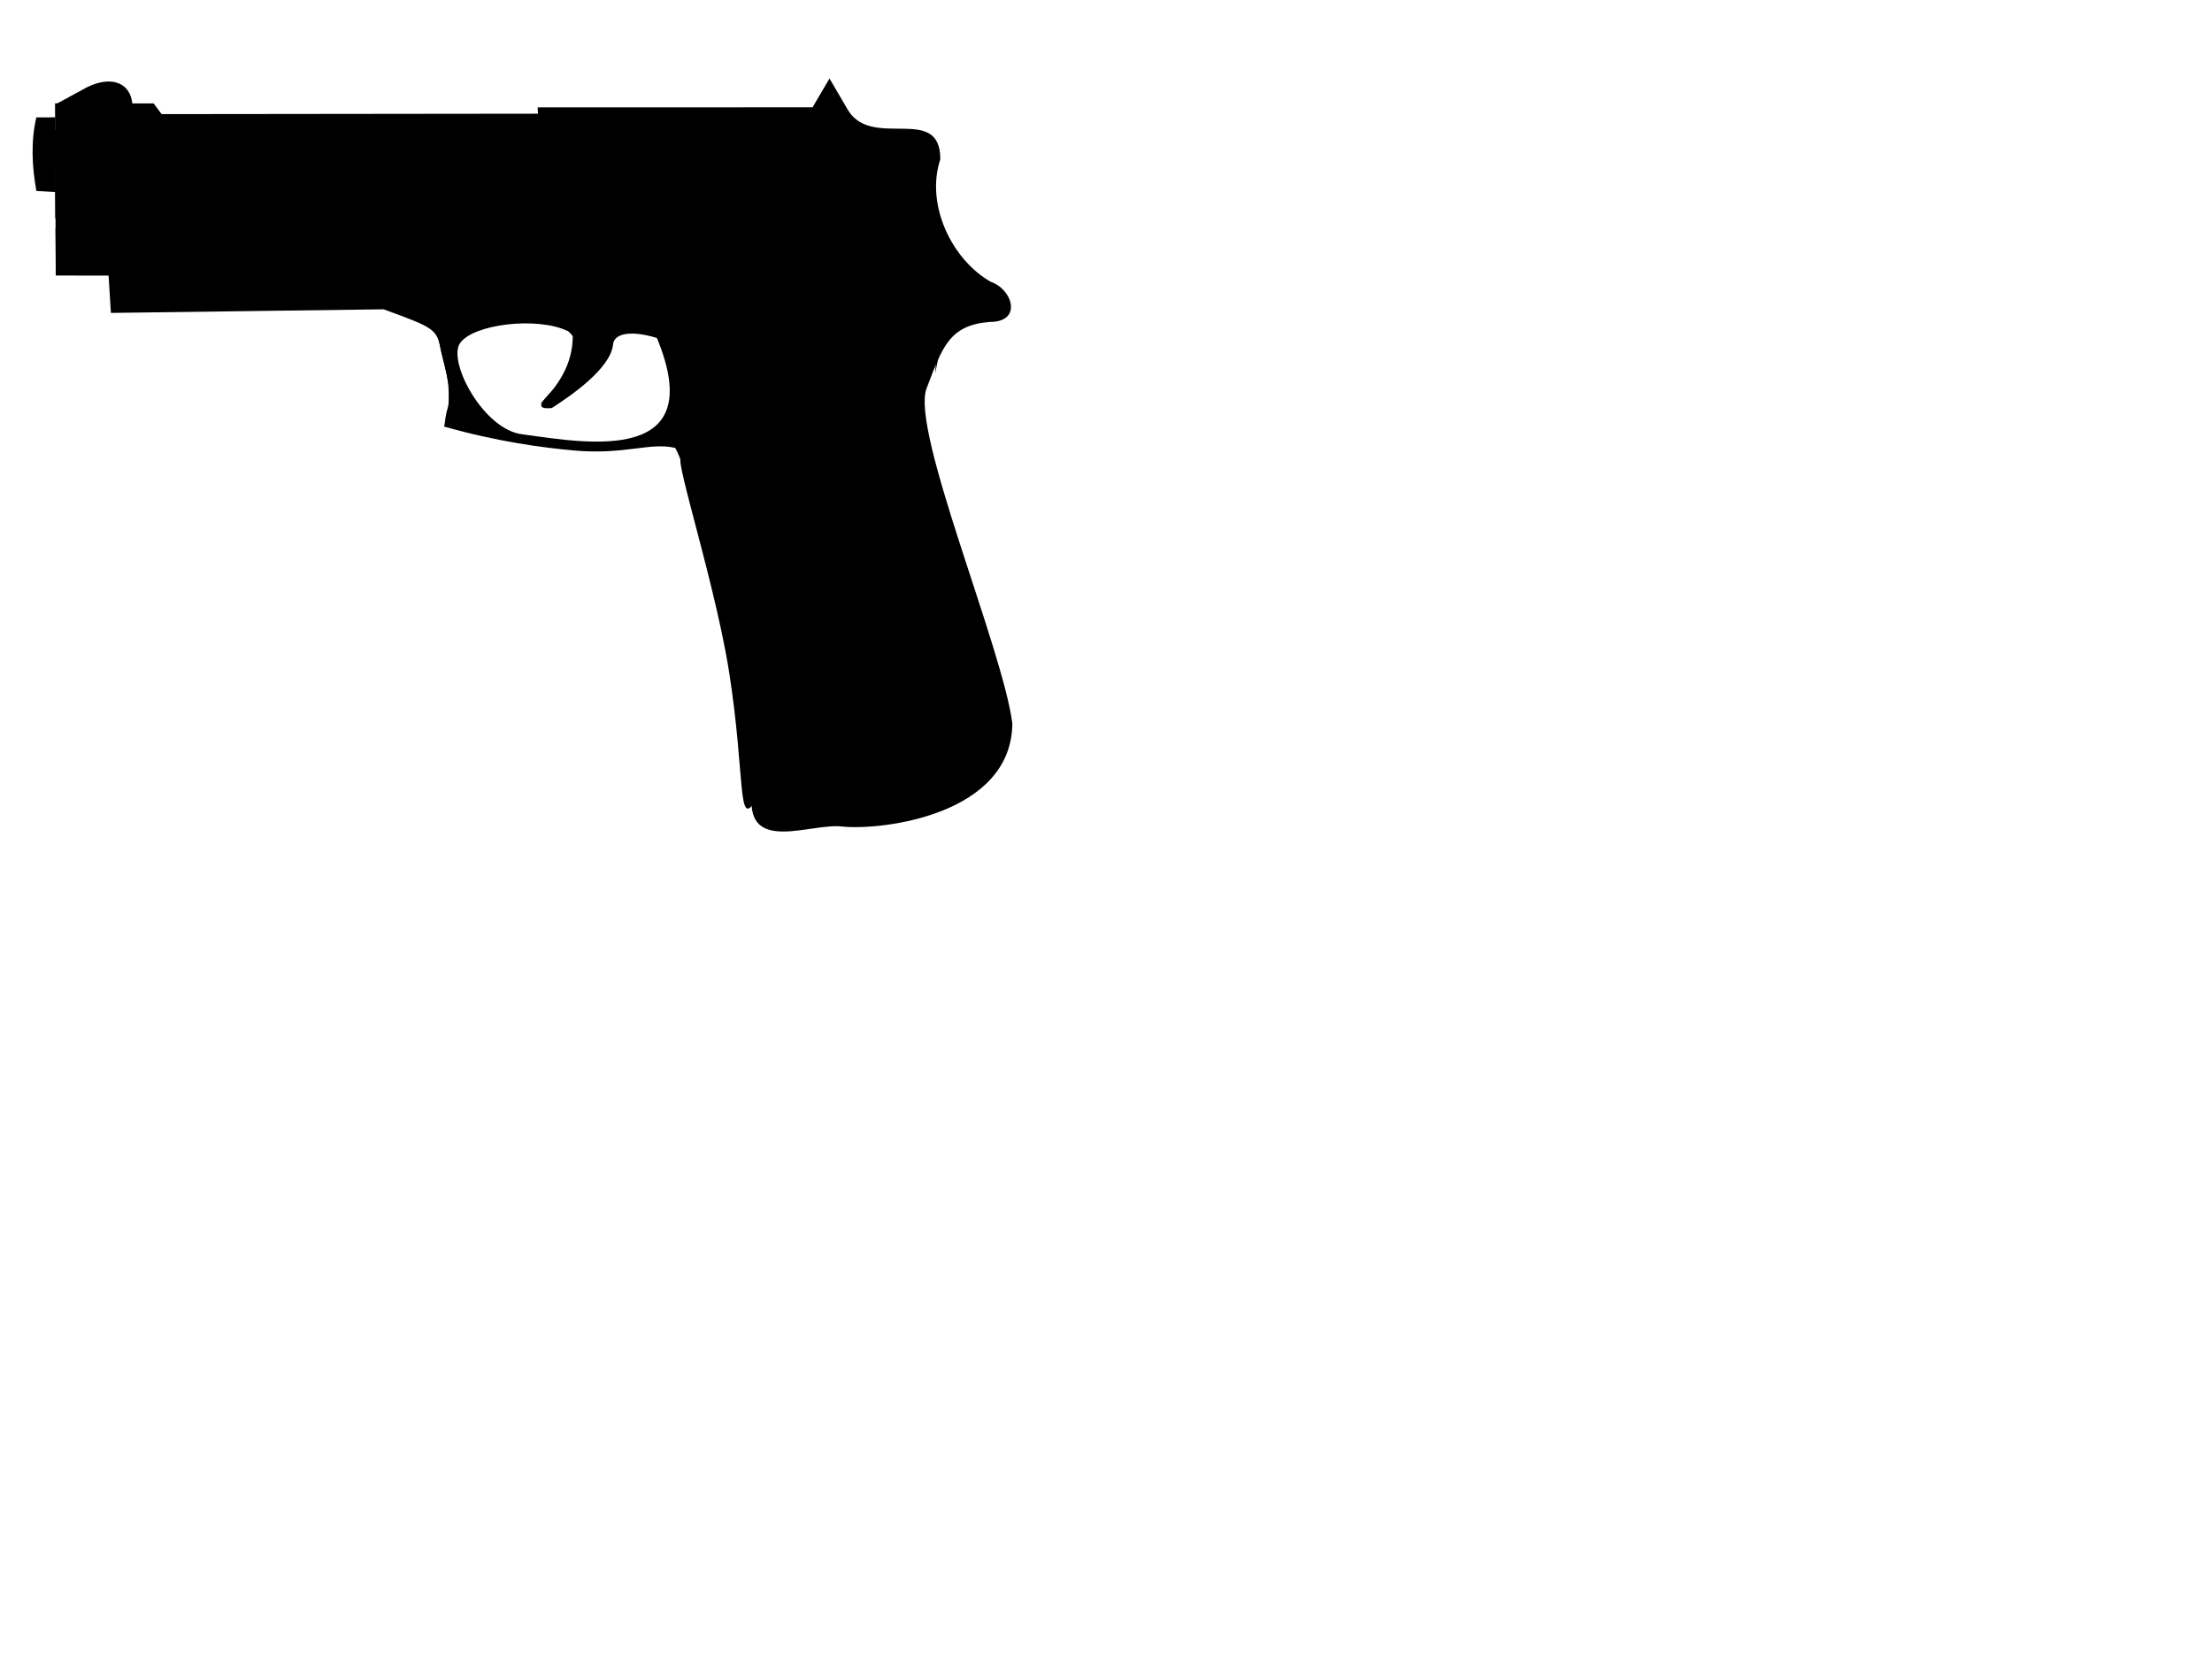 <?xml version="1.0"?><svg width="1024" height="768" xmlns="http://www.w3.org/2000/svg">
 <title>Black Gun</title>
 <g>
  <title>Layer 1</title>
  <g id="layer1">
   <g id="g41382">
    <path fill="#000000" id="path21056" d="m390.211,382.658c-14.453,-1.952 -44.409,12.717 -42.226,-14.167c-1.568,-24.818 -25.889,-145.145 -35.4,-161.126c-11.604,-2.802 -23.415,3.355 -47.203,1.147c-14.491,-1.345 -34.779,-3.967 -59.822,-11.048c3.706,-13.956 3.132,-17.309 -1.413,-35.287c-1.952,-9.892 -2.998,-10.386 -26.554,-18.988l-126.252,1.668l-1.077,-17.286l-24.46,-0.011l-0.325,-79.727l45.647,0.034l3.687,4.959l174.237,-0.193l-0.165,-2.918l127.272,-0.037l7.841,-13.338l8.798,15.013c11.479,17.828 42.552,-3.293 42.506,22.359c-6.978,21.089 5.364,46.518 23.365,56.765c10.113,3.403 14.825,18.664 -0.53,18.556c-18.628,1.532 -21.825,11.426 -29.203,30.791c-7.455,19.564 35.281,120.268 39.718,155.138c-0.427,42.172 -59.875,49.472 -78.443,47.698zm-86.113,-226.202c-11.816,-3.622 -19.796,-2.249 -20.301,3.017c-1.078,11.243 -20.273,24.257 -28.391,29.439c-19.036,1.676 25.361,-20.234 7.578,-35.586c-14.279,-6.961 -44.055,-3.243 -50.037,5.553c-5.861,8.617 11.092,40.445 29.161,42.199c30.836,4.368 86.153,13.779 61.99,-44.622z"/>
    <path fill="#000000" fill-rule="evenodd" stroke-width="0.25pt" id="path7845" d="m306.451,125.609l52.608,239.849c0,0 118.976,5.569 99.42,-47.189l-52.533,-165.816c-17.792,-14.607 -11.192,-19.264 -32.896,-21.308c-21.652,-2.039 -69.253,-17.64 -66.599,-5.536z"/>
    <path fill="#000000" fill-rule="evenodd" stroke-width="0.25pt" id="path8605" d="m320.358,150.225l47.652,204.91c12.824,10.895 99.586,4.219 81.725,-36.829l-42.853,-142.995c-15.611,-12.818 -47.952,-38.549 -56.315,-33.422c-8.363,5.127 -32.669,-2.243 -30.209,8.337z"/>
    <path fill="#000000" fill-rule="evenodd" stroke-width="5" stroke-linecap="round" stroke-linejoin="round" stroke-miterlimit="4" id="rect9365" d="m66.789,67.431l184.761,0.207l7.824,35.015l-191.956,0.034l-0.63,-35.256z"/>
    <path fill="#000000" fill-rule="evenodd" stroke-width="5" stroke-linecap="round" stroke-linejoin="round" stroke-miterlimit="4" id="path39864" d="m436.798,134.39c-5.231,-21.81 -2.282,-16.032 -26.807,-20.756l23.69,0.149c4.21,5.913 10.384,22.21 16.86,27.582c-10.112,-0.135 -14.551,15.147 -17.627,31.517c0.462,-11.849 5.085,-33.292 3.883,-38.492z"/>
    <path fill="#000000" fill-rule="evenodd" stroke-width="5" stroke-linecap="round" stroke-linejoin="round" stroke-miterlimit="4" id="rect13176" d="m382.54,118.76l38.651,-1.16c6.427,0 10.929,-0.579 10.929,7.342c0,7.92 -9.534,16.087 -12.61,32.457c-6.723,-6.955 -43.397,-38.639 -36.97,-38.639z"/>
    <path fill="#000000" fill-rule="evenodd" stroke-width="5" stroke-linecap="round" stroke-linejoin="round" stroke-miterlimit="4" id="path14703" d="m68.703,105.981l182.262,-0.074l0.023,38.135l-48.866,-0.556c-2.941,-11.032 -4.387,-16.431 -19.208,-17.305l-113.174,1.314l-1.037,-21.514z"/>
    <path fill="#000000" fill-rule="evenodd" stroke-width="5" stroke-linecap="round" stroke-linejoin="round" stroke-miterlimit="4" id="path18515" d="m361.474,67.527l-109.511,0.007l8.041,35.146l113.295,-0.025l-11.825,-35.128z"/>
    <path fill="#000000" fill-rule="evenodd" stroke-width="5" stroke-linecap="round" stroke-linejoin="round" stroke-miterlimit="4" id="path20051" d="m25.327,60.243c15.002,0.134 34.331,2.989 41.752,7.475l0.494,35c-11.878,-0.141 -26.344,-2.08 -41.985,-1.652l-0.261,-40.823z"/>
    <path fill="#000000" fill-rule="evenodd" stroke-width="5" stroke-linecap="round" stroke-linejoin="round" stroke-miterlimit="4" id="path23856" d="m16.829,54.35l8.788,-0.034l0.122,34.601l-8.894,-0.506c-2.084,-11.449 -2.589,-23.185 -0.017,-34.061z"/>
    <path fill="#000000" fill-rule="evenodd" stroke-width="5" stroke-linecap="round" stroke-linejoin="round" stroke-miterlimit="4" id="path27664" d="m25.711,105.526l42.751,0.485l0.694,15.732c-11.878,-0.141 -27.698,-0.062 -43.339,0.366l-0.106,-16.584z"/>
    <path fill="#000000" fill-rule="evenodd" stroke-width="5" stroke-linecap="round" stroke-linejoin="round" stroke-miterlimit="4" id="path28426" d="m230.694,150.157c-13.171,1.985 -25.571,6.745 -17.322,23.102c8.057,15.976 9.958,28.116 51.439,33.691c-22.732,-3.817 -45.323,-7.474 -58.947,-10.647c1.121,-10.262 2.098,-4.792 1.835,-15.142c-0.262,-10.347 -4.613,-17.382 -5.168,-30.765l28.163,-0.239z"/>
    <path fill="#000000" fill-rule="evenodd" stroke-width="5" stroke-linecap="round" stroke-linejoin="round" stroke-miterlimit="4" id="path29972" d="m289.159,153.603c-5.016,2.445 -0.68,-0.112 -4.925,3.159c-10.832,12.319 4.681,5.589 -34.346,30.385c10.346,-10.416 15.807,-20.536 15.252,-33.919l24.019,0.376z"/>
    <path fill="#000000" fill-rule="evenodd" stroke-width="5" stroke-linecap="round" stroke-linejoin="round" stroke-miterlimit="4" id="path30740" d="m26.047,48.126l14.251,-7.751c11.272,-5.535 20.034,-2.101 20.974,7.677l-35.225,0.074z"/>
    <path fill="#000000" fill-rule="evenodd" stroke-width="0.25pt" id="path36064" d="m349.85,370.396c-3.996,-39.159 -21.283,-118.312 -30.193,-151.823c-15.111,-28.985 10.333,44.624 17.871,92.564c7.552,48.032 3.734,73.505 12.323,59.259z"/>
    <path fill="#000000" fill-rule="evenodd" stroke-width="5" stroke-linecap="round" stroke-linejoin="round" stroke-miterlimit="4" id="path36826" d="m371.241,68.253l43.463,-0.427c6.427,0 12.591,26.448 12.591,34.368c-10.891,2.142 -36.432,0.695 -42.86,0.695c-6.723,-6.955 -19.621,-34.637 -13.194,-34.637z"/>
    <path fill="#000000" fill-rule="evenodd" stroke-width="5" stroke-linecap="round" stroke-linejoin="round" stroke-miterlimit="4" id="path39102" d="m306.752,100.641c4.02,1.729 5.233,4.57 6.742,10.393l-56.128,13.052c-4.714,-5.402 -2.86,-11.672 -1.442,-14.191l50.827,-9.254z"/>
   </g>
  </g>
 </g>
</svg>